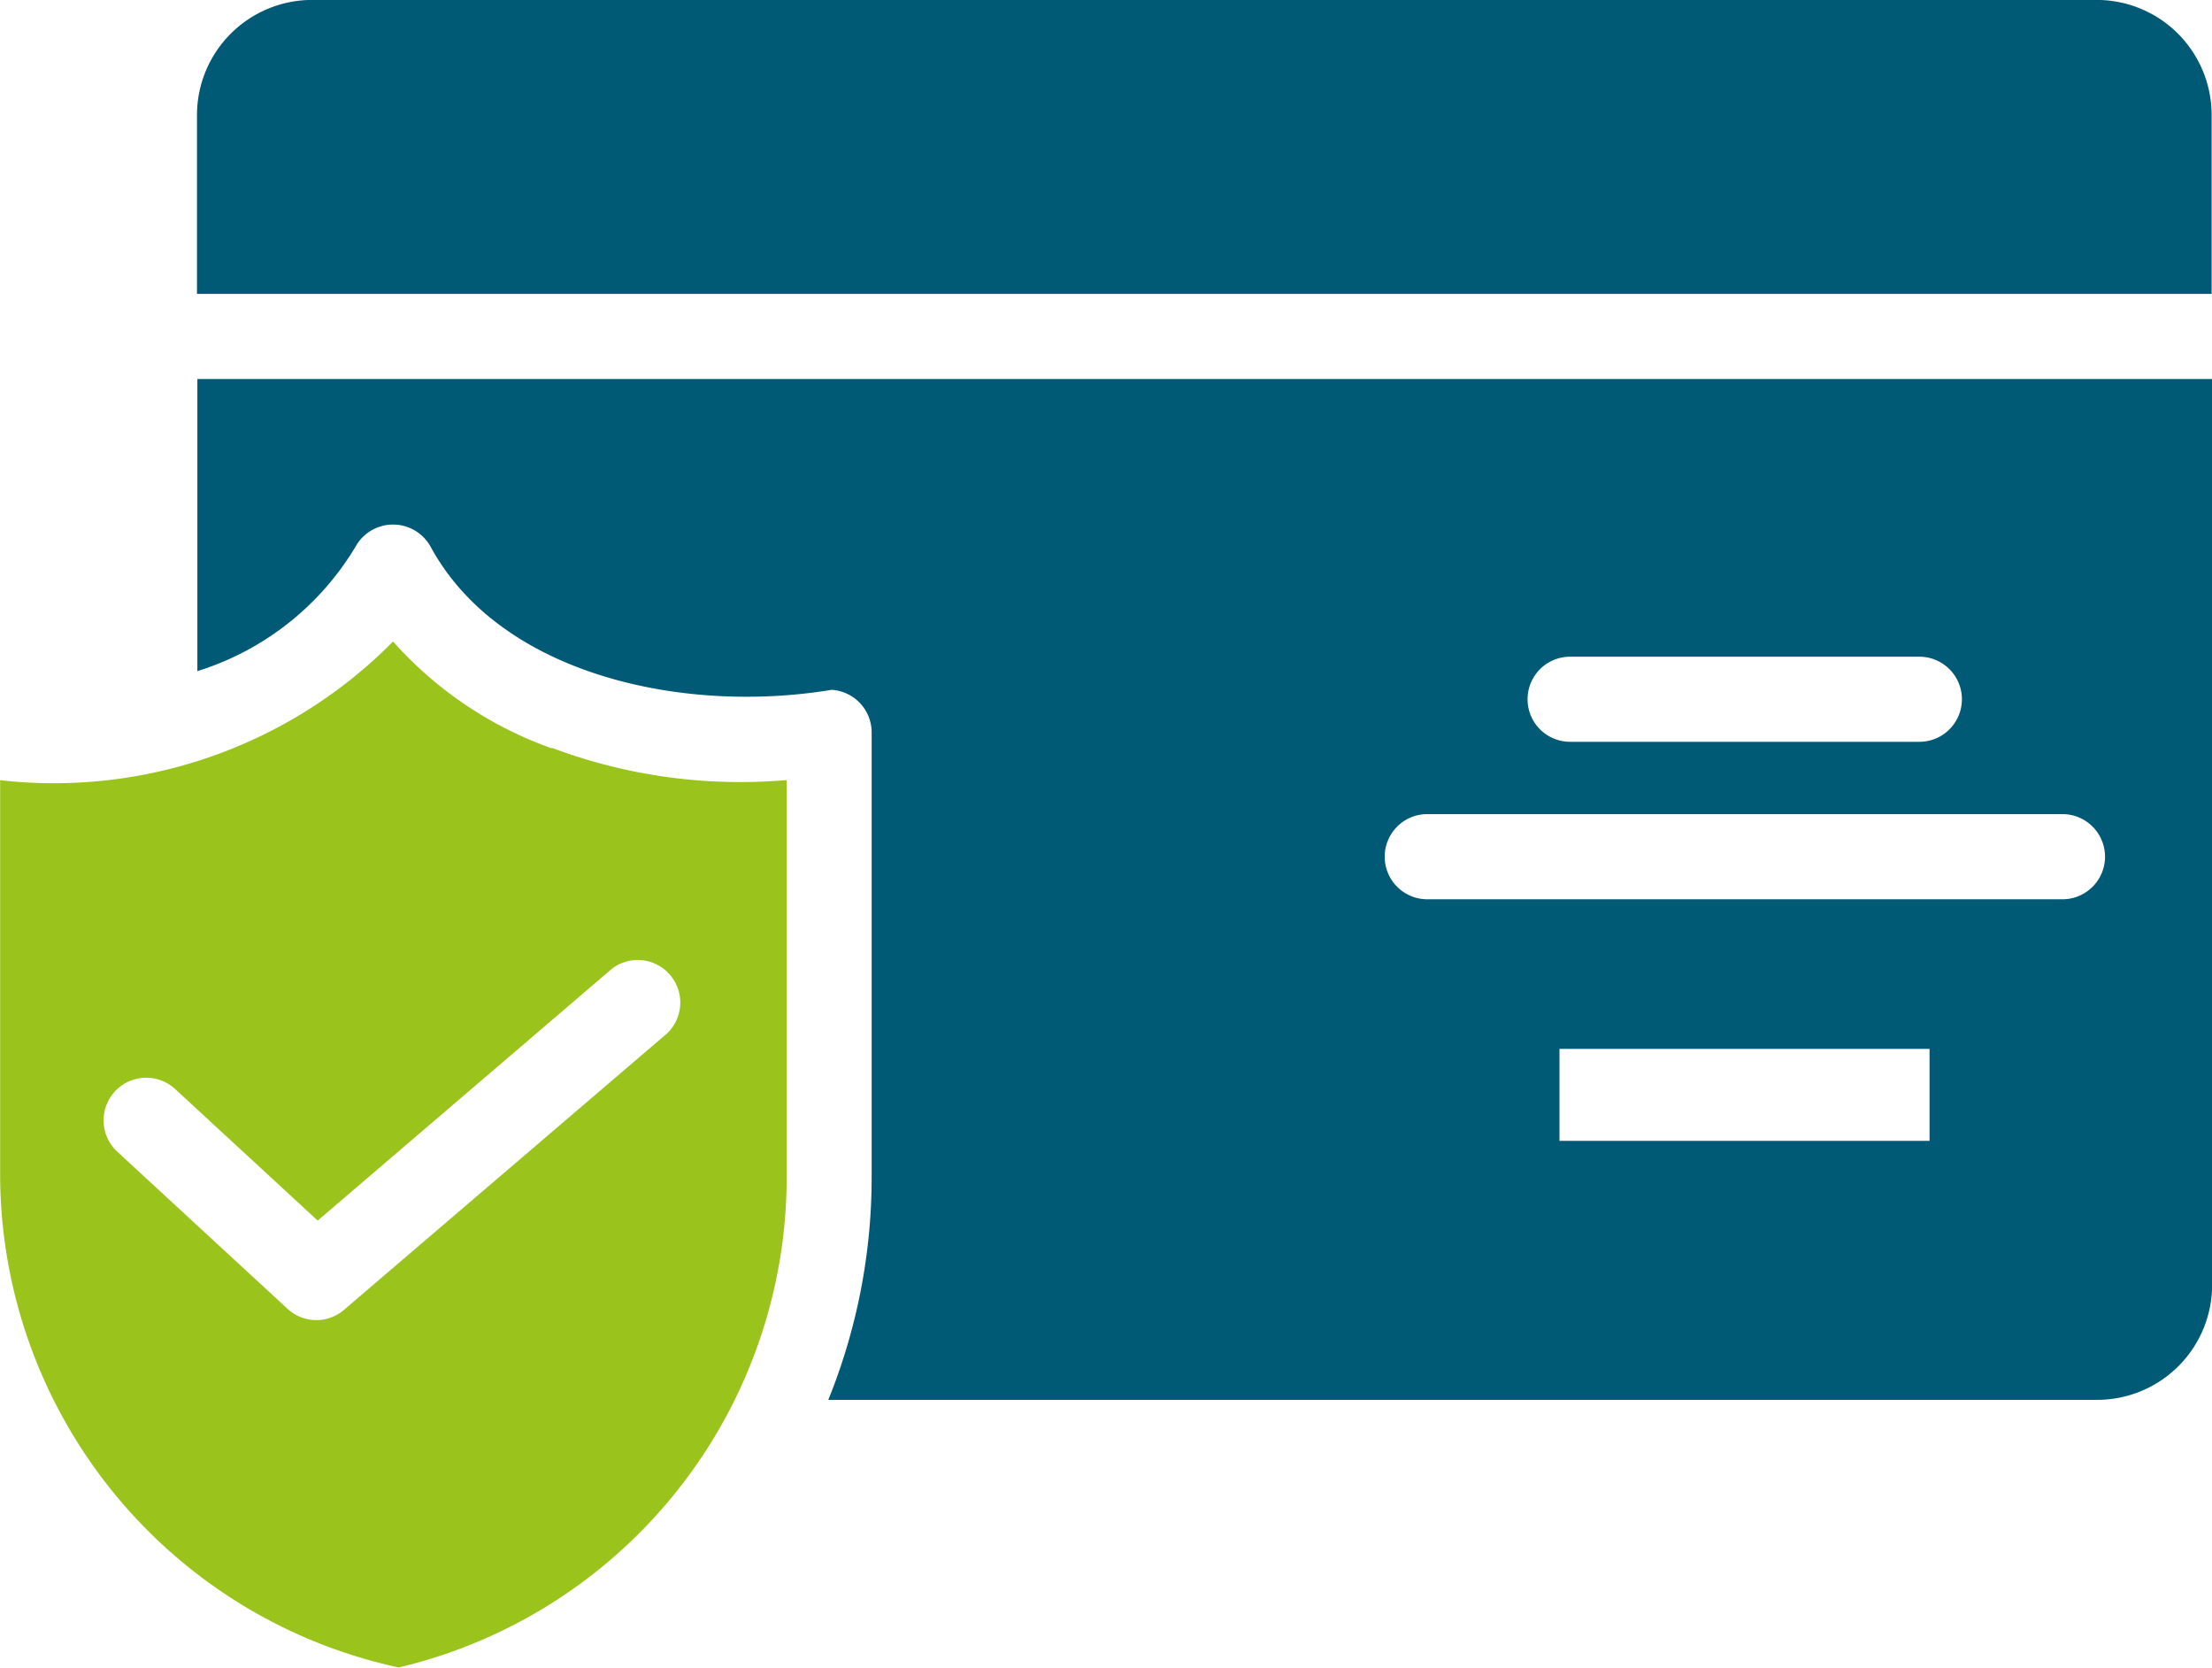 <svg xmlns="http://www.w3.org/2000/svg" width="34.34" height="25.887" viewBox="0 0 34.34 25.887">
  <g id="Group_36104" data-name="Group 36104" transform="translate(2498.169 -2203)">
    <path id="Path_29016" data-name="Path 29016" d="M178.2,95.308H150.5a1.789,1.789,0,0,0-1.79,1.783v2.78h31.276v-2.78a1.785,1.785,0,0,0-1.79-1.783Z" transform="translate(-2643.821 2107.691)" fill="#005975"/>
    <path id="Path_29017" data-name="Path 29017" d="M148.72,183.8a4.376,4.376,0,0,0,2.457-1.935.666.666,0,0,1,1.169.013c1.085,1.983,3.92,2.594,6.221,2.212h0a.663.663,0,0,1,.621.654v6.921a9.208,9.208,0,0,1-.673,3.447h19.693a1.786,1.786,0,0,0,1.79-1.783V179.266H148.72Zm26.891,7.291h-5.745v-1.427h5.745Zm-5.58-7.515h5.422a.66.66,0,0,1,0,1.321h-5.422a.66.66,0,0,1,0-1.321Zm-2.245,2.444H177.7a.661.661,0,0,1,0,1.321h-9.912a.661.661,0,0,1,0-1.321Z" transform="translate(-2643.825 2029.618)" fill="#005975"/>
    <path id="Path_29018" data-name="Path 29018" d="M113.567,239.066a5.967,5.967,0,0,1-2.463-1.658,7.4,7.4,0,0,1-6.1,2.153V245.7a7.84,7.84,0,0,0,6.188,7.634,7.825,7.825,0,0,0,6.023-7.6v-6.175h0a8.321,8.321,0,0,1-3.645-.5Zm1.8,4.418-5.026,4.3h0a.658.658,0,0,1-.878-.02l-2.641-2.437a.661.661,0,1,1,.9-.971l2.212,2.041,4.576-3.916a.661.661,0,0,1,.859,1Z" transform="translate(-2603.171 1975.55)" fill="#9ac31c"/>
  </g>
</svg>
